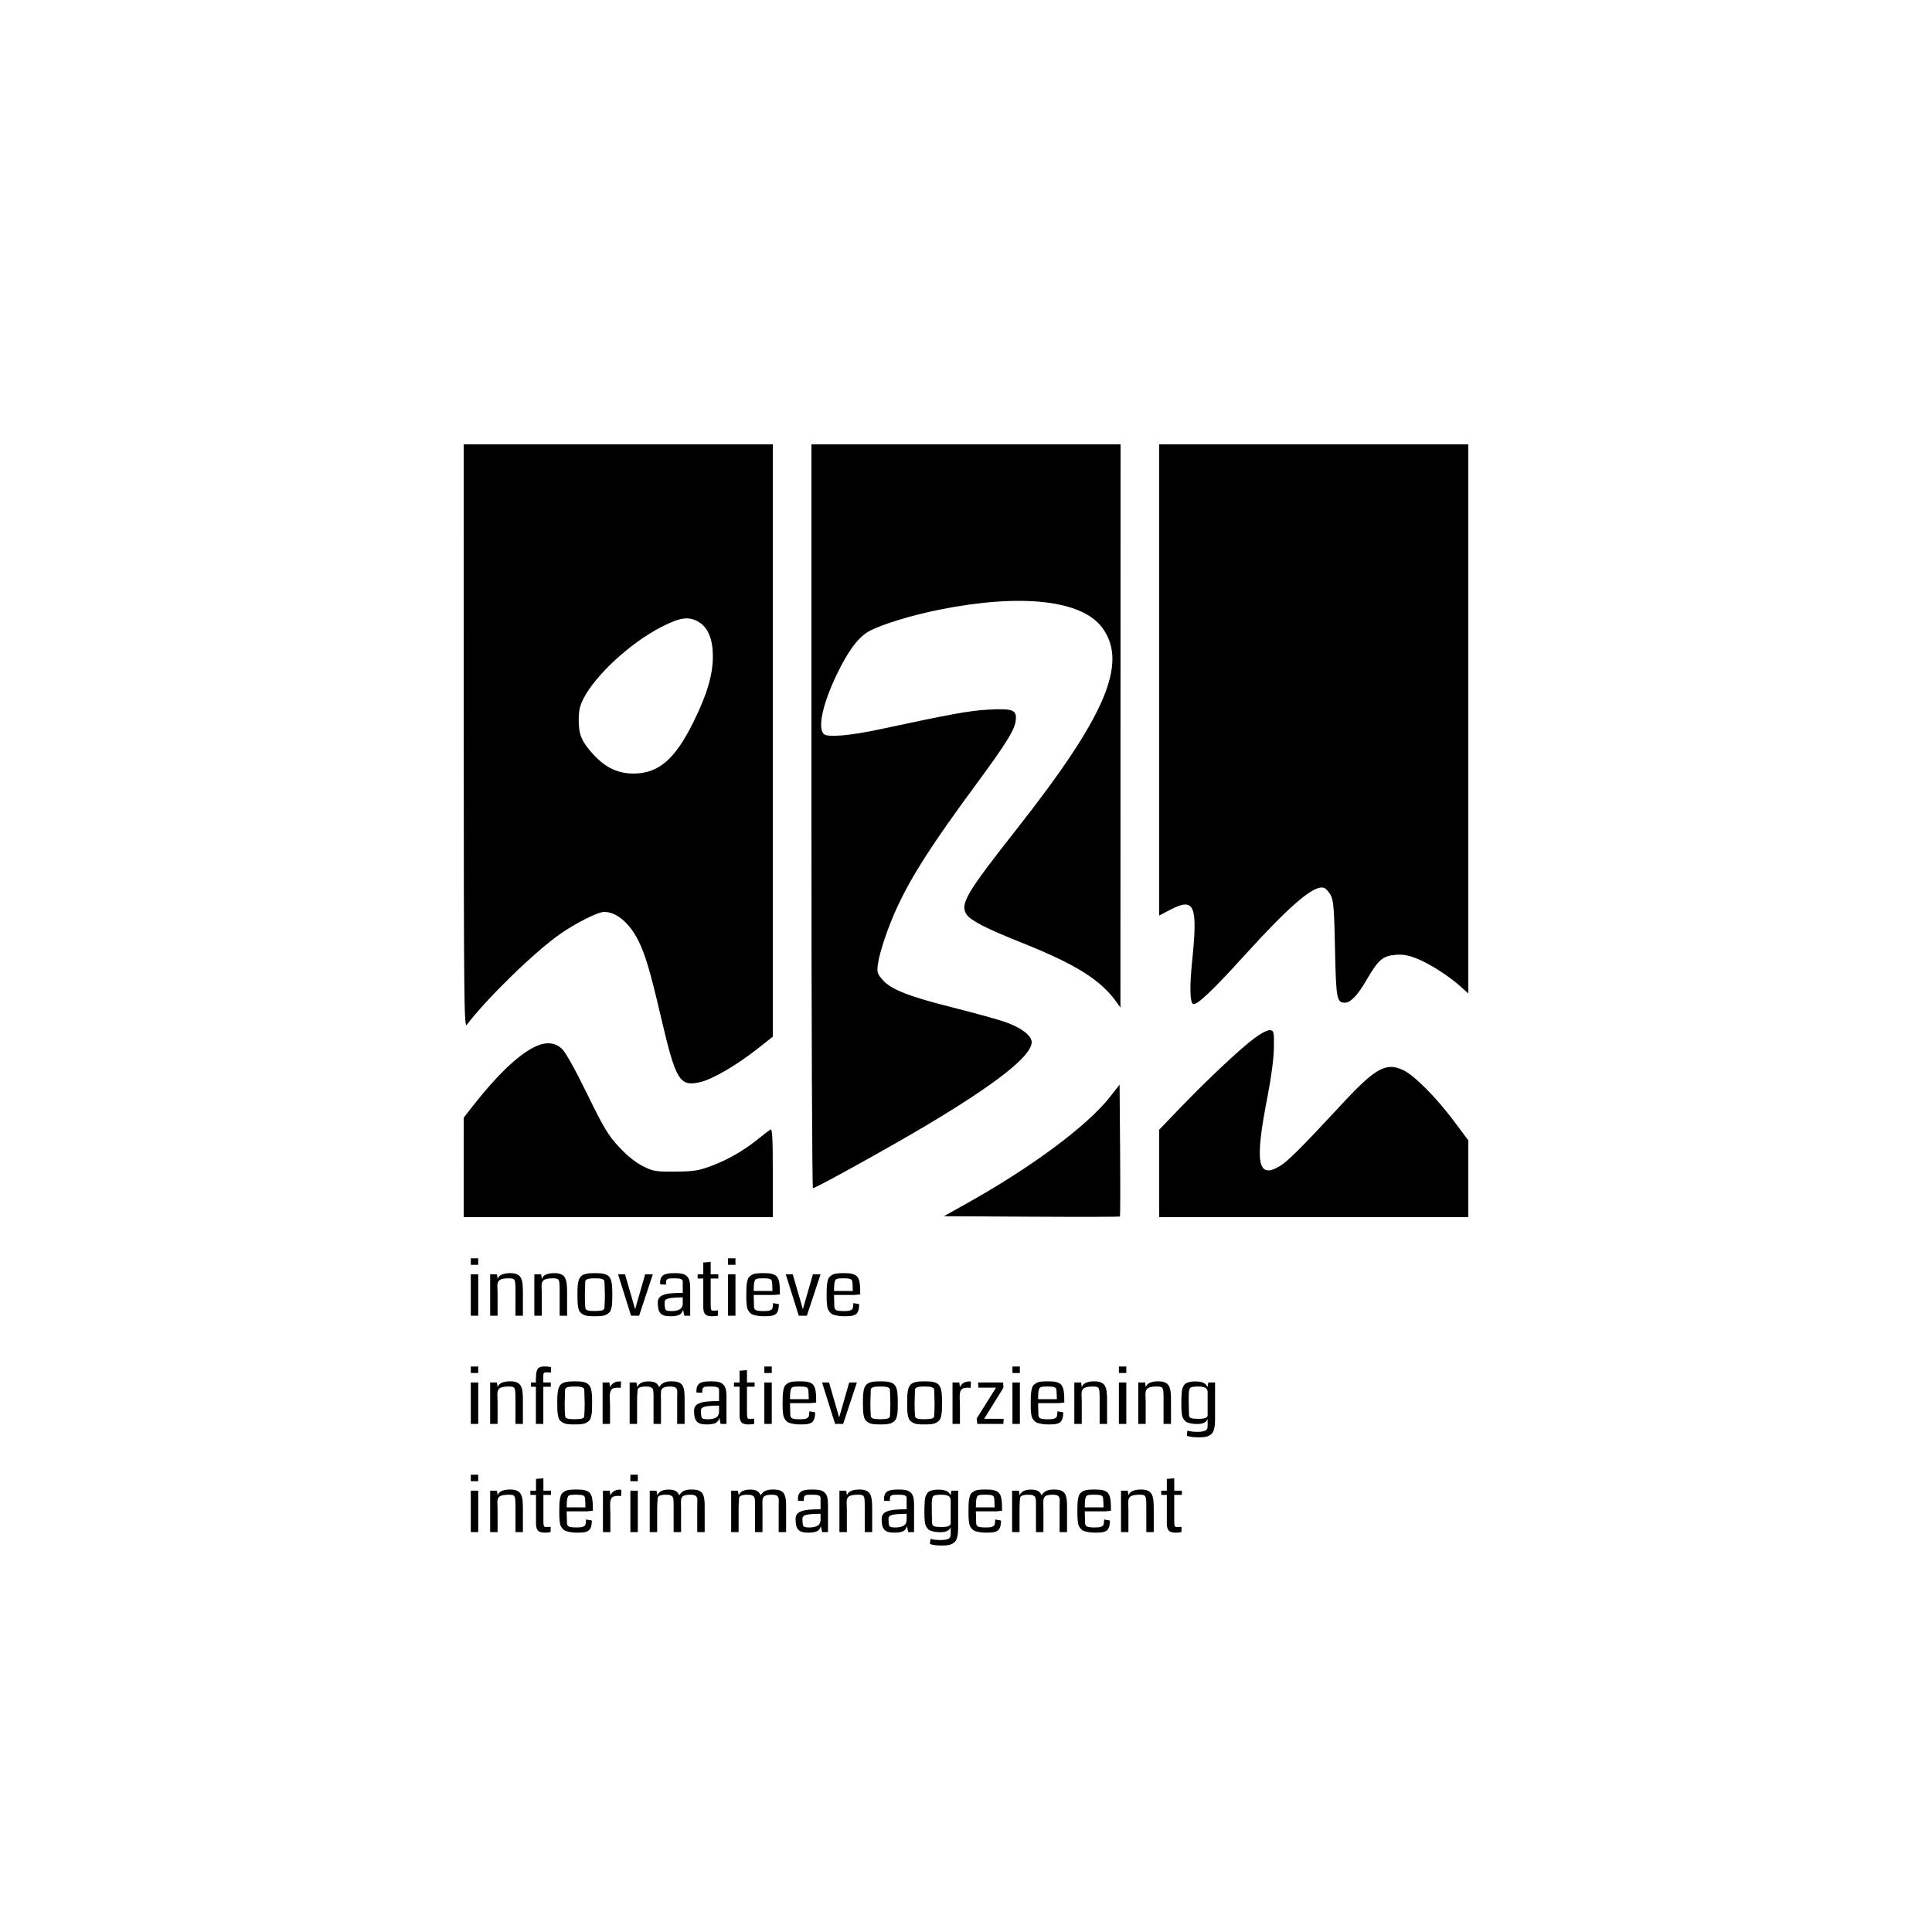 <?xml version="1.0" encoding="UTF-8"?>
<svg width="1000px" height="1000px" viewBox="0 0 1000 1000" version="1.1" xmlns="http://www.w3.org/2000/svg" xmlns:xlink="http://www.w3.org/1999/xlink">
    <title>i3m-magnetite</title>
    <g id="i3m-magnetite" stroke="none" stroke-width="1" fill="none" fill-rule="evenodd">
        <path d="M247.531,654.672 L247.531,651.293 L243.684,651.293 L243.684,654.672 L247.531,654.672 Z M247.531,681 L247.531,659.574 L243.684,659.574 L243.684,681 L247.531,681 Z M257.551,681 L257.551,669.574 C257.551,669.053 257.531,668.373 257.492,667.533 C257.453,666.693 257.434,666.104 257.434,665.766 C257.434,665.167 257.479,664.662 257.57,664.252 C257.661,663.842 257.827,663.461 258.068,663.109 C258.309,662.758 258.651,662.484 259.094,662.289 C259.536,662.094 260.106,661.941 260.803,661.83 C261.499,661.719 262.342,661.664 263.332,661.664 C263.788,661.664 264.152,661.671 264.426,661.684 C264.699,661.697 264.973,661.745 265.246,661.83 C265.52,661.915 265.728,662.003 265.871,662.094 C266.014,662.185 266.154,662.357 266.291,662.611 C266.428,662.865 266.522,663.119 266.574,663.373 C266.626,663.627 266.675,664.008 266.721,664.516 C266.766,665.023 266.792,665.528 266.799,666.029 C266.805,666.531 266.809,667.198 266.809,668.031 L266.809,681 L270.656,681 L270.656,669.105 C270.656,668.142 270.643,667.312 270.617,666.615 C270.591,665.919 270.539,665.219 270.461,664.516 C270.383,663.812 270.272,663.227 270.129,662.758 C269.986,662.289 269.8,661.83 269.572,661.381 C269.344,660.932 269.064,660.57 268.732,660.297 C268.4,660.023 268.007,659.779 267.551,659.564 C267.095,659.35 266.574,659.197 265.988,659.105 C265.402,659.014 264.732,658.969 263.977,658.969 C262.375,658.969 260.995,659.203 259.836,659.672 C258.677,660.141 257.928,660.909 257.59,661.977 L257.59,661.977 L257.219,659.574 L253.703,659.574 L253.703,681 L257.551,681 Z M280.422,681 L280.422,669.574 C280.422,669.053 280.402,668.373 280.363,667.533 C280.324,666.693 280.305,666.104 280.305,665.766 C280.305,665.167 280.35,664.662 280.441,664.252 C280.533,663.842 280.699,663.461 280.939,663.109 C281.18,662.758 281.522,662.484 281.965,662.289 C282.408,662.094 282.977,661.941 283.674,661.83 C284.37,661.719 285.214,661.664 286.203,661.664 C286.659,661.664 287.023,661.671 287.297,661.684 C287.57,661.697 287.844,661.745 288.117,661.83 C288.391,661.915 288.599,662.003 288.742,662.094 C288.885,662.185 289.025,662.357 289.162,662.611 C289.299,662.865 289.393,663.119 289.445,663.373 C289.497,663.627 289.546,664.008 289.592,664.516 C289.637,665.023 289.663,665.528 289.67,666.029 C289.675,666.405 289.678,666.875 289.679,667.437 L289.68,681 L293.527,681 L293.527,669.105 C293.527,668.142 293.514,667.312 293.488,666.615 C293.462,665.919 293.41,665.219 293.332,664.516 C293.254,663.812 293.143,663.227 293,662.758 C292.857,662.289 292.671,661.83 292.443,661.381 C292.215,660.932 291.936,660.57 291.604,660.297 C291.271,660.023 290.878,659.779 290.422,659.564 C289.966,659.35 289.445,659.197 288.859,659.105 C288.273,659.014 287.603,658.969 286.848,658.969 C285.246,658.969 283.866,659.203 282.707,659.672 C281.548,660.141 280.799,660.909 280.461,661.977 L280.461,661.977 L280.09,659.574 L276.574,659.574 L276.574,681 L280.422,681 Z M307.883,681.293 C309.341,681.293 310.552,681.234 311.516,681.117 C312.479,681 313.309,680.746 314.006,680.355 C314.702,679.965 315.236,679.542 315.607,679.086 C315.979,678.63 316.268,677.917 316.477,676.947 C316.685,675.977 316.812,675.017 316.857,674.066 C316.903,673.116 316.926,671.794 316.926,670.102 L316.925,669.688 C316.922,668.607 316.906,667.69 316.877,666.938 C316.844,666.091 316.77,665.261 316.652,664.447 C316.535,663.633 316.389,662.976 316.213,662.475 C316.037,661.973 315.783,661.498 315.451,661.049 C315.119,660.6 314.745,660.258 314.328,660.023 C313.911,659.789 313.381,659.584 312.736,659.408 C312.092,659.232 311.389,659.115 310.627,659.057 C309.865,658.998 308.957,658.969 307.902,658.969 C306.848,658.969 305.939,658.998 305.178,659.057 C304.416,659.115 303.713,659.232 303.068,659.408 C302.424,659.584 301.893,659.789 301.477,660.023 C301.06,660.258 300.686,660.6 300.354,661.049 C300.021,661.498 299.768,661.973 299.592,662.475 C299.416,662.976 299.27,663.633 299.152,664.447 C299.035,665.261 298.96,666.091 298.928,666.938 C298.895,667.784 298.879,668.839 298.879,670.102 C298.879,671.794 298.902,673.116 298.947,674.066 C298.993,675.017 299.12,675.977 299.328,676.947 C299.536,677.917 299.823,678.627 300.188,679.076 C300.552,679.525 301.083,679.949 301.779,680.346 C302.476,680.743 303.306,681 304.27,681.117 C305.233,681.234 306.438,681.293 307.883,681.293 Z M307.922,678.598 C306.125,678.598 304.846,678.471 304.084,678.217 C303.322,677.963 302.941,677.491 302.941,676.801 C302.798,674.939 302.727,672.784 302.727,670.336 C302.727,669.529 302.759,668.373 302.824,666.869 C302.889,665.365 302.922,664.249 302.922,663.52 C302.922,663.298 302.958,663.096 303.029,662.914 C303.101,662.732 303.218,662.579 303.381,662.455 C303.544,662.331 303.706,662.224 303.869,662.133 C304.032,662.042 304.26,661.97 304.553,661.918 C304.846,661.866 305.093,661.82 305.295,661.781 C305.497,661.742 305.783,661.716 306.154,661.703 C306.525,661.69 306.812,661.684 307.014,661.684 L307.014,661.684 L308.791,661.684 C308.993,661.684 309.279,661.69 309.65,661.703 C310.021,661.716 310.308,661.742 310.51,661.781 C310.712,661.82 310.959,661.866 311.252,661.918 C311.545,661.97 311.773,662.042 311.936,662.133 C312.098,662.224 312.261,662.331 312.424,662.455 C312.587,662.579 312.704,662.732 312.775,662.914 C312.847,663.096 312.883,663.298 312.883,663.52 C312.883,664.249 312.915,665.365 312.98,666.869 C313.046,668.373 313.078,669.529 313.078,670.336 C313.078,672.784 313.007,674.939 312.863,676.801 C312.863,677.491 312.502,677.953 311.779,678.188 C311.057,678.422 309.771,678.559 307.922,678.598 Z M330.812,681 L337.902,659.574 L333.938,659.574 L328.742,677.66 L323.508,659.574 L319.895,659.574 L326.633,681 L330.812,681 Z M346.965,681.293 C348.931,681.293 350.425,681.068 351.447,680.619 C352.469,680.17 353.176,679.275 353.566,677.934 L353.566,677.934 L354.191,681 L357.238,681 L357.238,666.82 C357.238,665.258 357.118,663.992 356.877,663.021 C356.636,662.051 356.203,661.254 355.578,660.629 C354.953,660.004 354.152,659.571 353.176,659.33 C352.199,659.089 350.93,658.969 349.367,658.969 C348.339,658.969 347.479,658.995 346.789,659.047 C346.099,659.099 345.402,659.223 344.699,659.418 C343.996,659.613 343.443,659.883 343.039,660.229 C342.635,660.574 342.307,661.049 342.053,661.654 C341.799,662.26 341.672,662.999 341.672,663.871 C341.672,664.275 341.685,664.581 341.711,664.789 L341.711,664.789 L344.699,664.906 C344.699,664.763 344.706,664.568 344.719,664.32 C344.732,663.643 344.761,663.181 344.807,662.934 C344.852,662.686 345.021,662.436 345.314,662.182 C345.607,661.928 346.034,661.775 346.594,661.723 C347.154,661.671 347.993,661.645 349.113,661.645 C350.715,661.645 351.828,661.771 352.453,662.025 C353.078,662.279 353.391,662.738 353.391,663.402 L353.391,663.402 L353.391,669.203 C352.193,669.203 351.145,669.216 350.246,669.242 C349.348,669.268 348.426,669.324 347.482,669.408 C346.538,669.493 345.734,669.607 345.07,669.75 C344.406,669.893 343.765,670.089 343.146,670.336 C342.528,670.583 342.033,670.876 341.662,671.215 C341.291,671.553 340.998,671.964 340.783,672.445 C340.568,672.927 340.461,673.474 340.461,674.086 C340.461,675.453 340.555,676.57 340.744,677.436 C340.933,678.301 341.275,679.034 341.77,679.633 C342.264,680.232 342.928,680.658 343.762,680.912 C344.595,681.166 345.663,681.293 346.965,681.293 Z M347.492,678.617 C345.826,678.617 344.829,678.376 344.504,677.895 C344.178,677.413 344.016,676.182 344.016,674.203 L344.016,674.203 L344.016,674.086 C344.016,673.461 344.247,672.976 344.709,672.631 C345.171,672.286 346.092,672.016 347.473,671.82 C348.853,671.625 350.826,671.527 353.391,671.527 L353.391,671.527 L353.391,674.867 C353.339,675.635 353.14,676.283 352.795,676.811 C352.45,677.338 351.835,677.771 350.949,678.109 C350.064,678.448 348.911,678.617 347.492,678.617 Z M368.586,681.293 C369.471,681.293 370.461,681.202 371.555,681.02 L371.555,681.02 L371.633,678.285 C370.591,678.363 369.771,678.402 369.172,678.402 C368.56,678.402 368.186,678.194 368.049,677.777 C367.912,677.361 367.844,676.449 367.844,675.043 L367.844,675.043 L367.844,661.762 L371.789,661.762 L371.789,659.574 L367.844,659.574 L367.844,653.168 L364.016,653.48 L364.016,659.574 L361.105,659.574 L361.105,661.762 L364.016,661.762 L364.016,676.352 C364.016,677.211 364.074,677.917 364.191,678.471 C364.309,679.024 364.523,679.529 364.836,679.984 C365.148,680.44 365.614,680.772 366.232,680.98 C366.851,681.189 367.635,681.293 368.586,681.293 Z M380.676,654.672 L380.676,651.293 L376.828,651.293 L376.828,654.672 L380.676,654.672 Z M380.676,681 L380.676,659.574 L376.828,659.574 L376.828,681 L380.676,681 Z M395.715,681.293 C396.73,681.293 397.583,681.264 398.273,681.205 C398.964,681.146 399.595,681.026 400.168,680.844 C400.741,680.661 401.197,680.43 401.535,680.15 C401.874,679.87 402.167,679.49 402.414,679.008 C402.661,678.526 402.837,677.969 402.941,677.338 C403.046,676.706 403.111,675.935 403.137,675.023 L403.137,675.023 L400.148,674.477 C400.109,674.737 400.077,675.072 400.051,675.482 C400.025,675.893 399.999,676.199 399.973,676.4 C399.947,676.602 399.888,676.85 399.797,677.143 C399.706,677.436 399.566,677.65 399.377,677.787 C399.188,677.924 398.928,678.067 398.596,678.217 C398.264,678.367 397.831,678.471 397.297,678.529 C396.763,678.588 396.125,678.617 395.383,678.617 C393.404,678.617 392.072,678.477 391.389,678.197 C390.705,677.917 390.331,677.341 390.266,676.469 C390.174,674.216 390.122,672.146 390.109,670.258 L390.109,670.258 L400.754,670.258 C401.132,670.232 402.102,670.141 403.664,669.984 C403.664,668.747 403.651,667.715 403.625,666.889 C403.599,666.062 403.534,665.245 403.43,664.438 C403.326,663.63 403.192,662.982 403.029,662.494 C402.867,662.006 402.632,661.534 402.326,661.078 C402.02,660.622 401.669,660.277 401.271,660.043 C400.874,659.809 400.37,659.6 399.758,659.418 C399.146,659.236 398.475,659.115 397.746,659.057 C397.017,658.998 396.151,658.969 395.148,658.969 C393.703,658.969 392.512,659.024 391.574,659.135 C390.637,659.245 389.823,659.496 389.133,659.887 C388.443,660.277 387.922,660.701 387.57,661.156 C387.219,661.612 386.939,662.344 386.73,663.354 C386.522,664.363 386.395,665.368 386.35,666.371 C386.304,667.374 386.281,668.773 386.281,670.57 L386.282,670.945 C386.285,672.043 386.301,672.918 386.33,673.568 C386.363,674.291 386.438,675.095 386.555,675.98 C386.672,676.866 386.857,677.536 387.111,677.992 C387.365,678.448 387.714,678.926 388.156,679.428 C388.599,679.929 389.162,680.29 389.846,680.512 C390.529,680.733 391.353,680.919 392.316,681.068 C393.28,681.218 394.413,681.293 395.715,681.293 Z M399.816,668.207 L390.129,668.207 C390.129,668.025 390.132,667.673 390.139,667.152 C390.145,666.632 390.155,666.244 390.168,665.99 L390.168,665.99 L390.195,665.531 C390.206,665.352 390.22,665.147 390.236,664.916 C390.269,664.454 390.314,664.092 390.373,663.832 C390.432,663.572 390.513,663.292 390.617,662.992 C390.721,662.693 390.855,662.462 391.018,662.299 C391.18,662.136 391.372,662.022 391.594,661.957 C392.089,661.749 393.267,661.645 395.129,661.645 C396.809,661.645 397.964,661.778 398.596,662.045 C399.227,662.312 399.569,662.842 399.621,663.637 C399.725,665.017 399.79,666.54 399.816,668.207 L399.816,668.207 Z M417.629,681 L424.719,659.574 L420.754,659.574 L415.559,677.66 L410.324,659.574 L406.711,659.574 L413.449,681 L417.629,681 Z M437.297,681.293 C438.312,681.293 439.165,681.264 439.855,681.205 C440.546,681.146 441.177,681.026 441.75,680.844 C442.323,680.661 442.779,680.43 443.117,680.15 C443.456,679.87 443.749,679.49 443.996,679.008 C444.243,678.526 444.419,677.969 444.523,677.338 C444.628,676.706 444.693,675.935 444.719,675.023 L444.719,675.023 L441.73,674.477 C441.691,674.737 441.659,675.072 441.633,675.482 C441.607,675.893 441.581,676.199 441.555,676.4 C441.529,676.602 441.47,676.85 441.379,677.143 C441.288,677.436 441.148,677.65 440.959,677.787 C440.77,677.924 440.51,678.067 440.178,678.217 C439.846,678.367 439.413,678.471 438.879,678.529 C438.345,678.588 437.707,678.617 436.965,678.617 C434.986,678.617 433.654,678.477 432.971,678.197 C432.287,677.917 431.913,677.341 431.848,676.469 C431.757,674.216 431.704,672.146 431.691,670.258 L431.691,670.258 L442.336,670.258 C442.714,670.232 443.684,670.141 445.246,669.984 C445.246,668.747 445.233,667.715 445.207,666.889 C445.181,666.062 445.116,665.245 445.012,664.438 C444.908,663.63 444.774,662.982 444.611,662.494 C444.449,662.006 444.214,661.534 443.908,661.078 C443.602,660.622 443.251,660.277 442.854,660.043 C442.456,659.809 441.952,659.6 441.34,659.418 C440.728,659.236 440.057,659.115 439.328,659.057 C438.599,658.998 437.733,658.969 436.73,658.969 C435.285,658.969 434.094,659.024 433.156,659.135 C432.219,659.245 431.405,659.496 430.715,659.887 C430.025,660.277 429.504,660.701 429.152,661.156 C428.801,661.612 428.521,662.344 428.312,663.354 C428.104,664.363 427.977,665.368 427.932,666.371 C427.886,667.374 427.863,668.773 427.863,670.57 L427.864,670.945 C427.867,672.043 427.883,672.918 427.912,673.568 C427.945,674.291 428.02,675.095 428.137,675.98 C428.254,676.866 428.439,677.536 428.693,677.992 C428.947,678.448 429.296,678.926 429.738,679.428 C430.181,679.929 430.744,680.29 431.428,680.512 C432.111,680.733 432.935,680.919 433.898,681.068 C434.862,681.218 435.995,681.293 437.297,681.293 Z M441.398,668.207 L431.711,668.207 C431.711,668.025 431.714,667.673 431.721,667.152 C431.727,666.632 431.737,666.244 431.75,665.99 C431.752,665.948 431.755,665.903 431.757,665.855 L431.777,665.531 C431.788,665.352 431.802,665.147 431.818,664.916 C431.851,664.454 431.896,664.092 431.955,663.832 C432.014,663.572 432.095,663.292 432.199,662.992 C432.303,662.693 432.437,662.462 432.6,662.299 C432.762,662.136 432.954,662.022 433.176,661.957 C433.671,661.749 434.849,661.645 436.711,661.645 C438.391,661.645 439.546,661.778 440.178,662.045 C440.809,662.312 441.151,662.842 441.203,663.637 C441.307,665.017 441.372,666.54 441.398,668.207 L441.398,668.207 Z M247.531,710.672 L247.531,707.293 L243.684,707.293 L243.684,710.672 L247.531,710.672 Z M247.531,737 L247.531,715.574 L243.684,715.574 L243.684,737 L247.531,737 Z M257.551,737 L257.551,725.574 C257.551,725.053 257.531,724.373 257.492,723.533 C257.453,722.693 257.434,722.104 257.434,721.766 C257.434,721.167 257.479,720.662 257.57,720.252 C257.661,719.842 257.827,719.461 258.068,719.109 C258.309,718.758 258.651,718.484 259.094,718.289 C259.536,718.094 260.106,717.941 260.803,717.83 C261.499,717.719 262.342,717.664 263.332,717.664 C263.788,717.664 264.152,717.671 264.426,717.684 C264.699,717.697 264.973,717.745 265.246,717.83 C265.52,717.915 265.728,718.003 265.871,718.094 C266.014,718.185 266.154,718.357 266.291,718.611 C266.428,718.865 266.522,719.119 266.574,719.373 C266.626,719.627 266.675,720.008 266.721,720.516 C266.766,721.023 266.792,721.528 266.799,722.029 C266.805,722.531 266.809,723.198 266.809,724.031 L266.809,737 L270.656,737 L270.656,725.105 C270.656,724.142 270.643,723.312 270.617,722.615 C270.591,721.919 270.539,721.219 270.461,720.516 C270.383,719.812 270.272,719.227 270.129,718.758 C269.986,718.289 269.8,717.83 269.572,717.381 C269.344,716.932 269.064,716.57 268.732,716.297 C268.4,716.023 268.007,715.779 267.551,715.564 C267.095,715.35 266.574,715.197 265.988,715.105 C265.402,715.014 264.732,714.969 263.977,714.969 C262.375,714.969 260.995,715.203 259.836,715.672 C258.677,716.141 257.928,716.909 257.59,717.977 L257.59,717.977 L257.219,715.574 L253.703,715.574 L253.703,737 L257.551,737 Z M281.223,737 L281.223,717.781 L285.09,717.781 L285.09,715.574 L281.223,715.574 C281.223,715.158 281.219,714.653 281.213,714.061 C281.208,713.6 281.205,713.259 281.204,713.039 L281.204,712.653 C281.205,712.289 281.212,711.993 281.223,711.766 C281.262,711.036 281.424,710.6 281.711,710.457 C281.88,710.379 282.368,710.34 283.176,710.34 C283.827,710.34 284.504,710.359 285.207,710.398 L285.207,710.398 L285.207,707.605 C284.048,707.384 282.941,707.273 281.887,707.273 C281.444,707.273 281.05,707.293 280.705,707.332 C280.36,707.371 280.044,707.443 279.758,707.547 C279.471,707.651 279.221,707.762 279.006,707.879 C278.791,707.996 278.599,708.172 278.43,708.406 C278.26,708.641 278.12,708.865 278.01,709.08 C277.899,709.295 277.801,709.591 277.717,709.969 C277.632,710.346 277.57,710.698 277.531,711.023 C277.492,711.349 277.46,711.785 277.434,712.332 C277.408,712.879 277.391,713.377 277.385,713.826 C277.38,714.147 277.377,714.536 277.376,714.993 L277.375,715.574 L274.855,715.574 L274.855,717.781 L277.375,717.781 L277.375,737 L281.223,737 Z M297.434,737.293 C298.892,737.293 300.103,737.234 301.066,737.117 C302.03,737 302.86,736.746 303.557,736.355 C304.253,735.965 304.787,735.542 305.158,735.086 C305.529,734.63 305.819,733.917 306.027,732.947 C306.236,731.977 306.363,731.017 306.408,730.066 C306.454,729.116 306.477,727.794 306.477,726.102 C306.477,724.839 306.46,723.784 306.428,722.938 C306.395,722.091 306.32,721.261 306.203,720.447 C306.086,719.633 305.939,718.976 305.764,718.475 C305.588,717.973 305.334,717.498 305.002,717.049 C304.67,716.6 304.296,716.258 303.879,716.023 C303.462,715.789 302.932,715.584 302.287,715.408 C301.643,715.232 300.939,715.115 300.178,715.057 C299.416,714.998 298.508,714.969 297.453,714.969 C296.398,714.969 295.49,714.998 294.729,715.057 C293.967,715.115 293.264,715.232 292.619,715.408 C291.975,715.584 291.444,715.789 291.027,716.023 C290.611,716.258 290.236,716.6 289.904,717.049 C289.572,717.498 289.318,717.973 289.143,718.475 C288.967,718.976 288.82,719.633 288.703,720.447 C288.586,721.261 288.511,722.091 288.479,722.938 C288.446,723.784 288.43,724.839 288.43,726.102 C288.43,727.794 288.452,729.116 288.498,730.066 C288.544,731.017 288.671,731.977 288.879,732.947 C289.087,733.917 289.374,734.627 289.738,735.076 C290.103,735.525 290.633,735.949 291.33,736.346 C292.027,736.743 292.857,737 293.82,737.117 C294.784,737.234 295.988,737.293 297.434,737.293 Z M297.473,734.598 C295.676,734.598 294.396,734.471 293.635,734.217 C292.873,733.963 292.492,733.491 292.492,732.801 C292.349,730.939 292.277,728.784 292.277,726.336 C292.277,725.529 292.31,724.373 292.375,722.869 C292.44,721.365 292.473,720.249 292.473,719.52 C292.473,719.298 292.508,719.096 292.58,718.914 C292.652,718.732 292.769,718.579 292.932,718.455 C293.094,718.331 293.257,718.224 293.42,718.133 C293.583,718.042 293.811,717.97 294.104,717.918 C294.396,717.866 294.644,717.82 294.846,717.781 C295.048,717.742 295.334,717.716 295.705,717.703 C296.076,717.69 296.363,717.684 296.564,717.684 L296.564,717.684 L298.342,717.684 C298.544,717.684 298.83,717.69 299.201,717.703 C299.572,717.716 299.859,717.742 300.061,717.781 C300.262,717.82 300.51,717.866 300.803,717.918 C301.096,717.97 301.324,718.042 301.486,718.133 C301.649,718.224 301.812,718.331 301.975,718.455 C302.137,718.579 302.255,718.732 302.326,718.914 C302.398,719.096 302.434,719.298 302.434,719.52 C302.434,720.249 302.466,721.365 302.531,722.869 C302.596,724.373 302.629,725.529 302.629,726.336 C302.629,728.784 302.557,730.939 302.414,732.801 C302.414,733.491 302.053,733.953 301.33,734.188 C300.607,734.422 299.322,734.559 297.473,734.598 Z M315.754,737 L315.753,727.673 C315.75,727.222 315.727,726.529 315.686,725.594 C315.64,724.565 315.617,723.784 315.617,723.25 C315.617,722.299 315.666,721.541 315.764,720.975 C315.861,720.408 316.057,719.904 316.35,719.461 C316.643,719.018 317.076,718.706 317.648,718.523 C318.221,718.341 318.97,718.25 319.895,718.25 C320.337,718.25 320.806,718.283 321.301,718.348 L321.301,718.348 L321.457,715.086 C321.158,715.047 320.865,715.027 320.578,715.027 C319.432,715.027 318.449,715.285 317.629,715.799 C316.809,716.313 316.197,717.039 315.793,717.977 L315.793,717.977 L315.402,715.574 L311.906,715.574 L311.906,737 L315.754,737 Z M329.758,737 L329.758,725.184 C329.758,723.113 329.842,721.212 330.012,719.48 C330.025,719.142 330.155,718.849 330.402,718.602 C330.65,718.354 330.969,718.165 331.359,718.035 C331.75,717.905 332.157,717.811 332.58,717.752 C333.003,717.693 333.449,717.664 333.918,717.664 C334.66,717.664 335.272,717.69 335.754,717.742 C336.236,717.794 336.646,717.924 336.984,718.133 C337.323,718.341 337.574,718.536 337.736,718.719 C337.899,718.901 338.023,719.249 338.107,719.764 C338.192,720.278 338.241,720.727 338.254,721.111 C338.267,721.495 338.273,722.13 338.273,723.016 L338.273,737 L342.121,737 L342.121,725.008 C342.121,724.552 342.111,723.956 342.092,723.221 C342.072,722.485 342.062,721.974 342.062,721.688 C342.062,721.076 342.092,720.577 342.15,720.193 C342.209,719.809 342.336,719.441 342.531,719.09 C342.727,718.738 343.003,718.468 343.361,718.279 C343.719,718.09 344.195,717.941 344.787,717.83 C345.38,717.719 346.112,717.664 346.984,717.664 C347.779,717.664 348.43,717.739 348.938,717.889 C349.445,718.038 349.81,718.27 350.031,718.582 C350.253,718.895 350.396,719.197 350.461,719.49 C350.526,719.783 350.559,720.164 350.559,720.633 C350.52,721.401 350.5,722.521 350.5,723.992 L350.5,737 L354.348,737 L354.348,723.855 C354.348,722.645 354.312,721.622 354.24,720.789 C354.169,719.956 354.035,719.191 353.84,718.494 C353.645,717.798 353.387,717.241 353.068,716.824 C352.749,716.408 352.323,716.049 351.789,715.75 C351.255,715.451 350.633,715.245 349.924,715.135 C349.214,715.024 348.358,714.969 347.355,714.969 C344.283,714.969 342.225,715.984 341.184,718.016 C340.78,716.948 340.142,716.18 339.27,715.711 C338.397,715.242 337.225,715.008 335.754,715.008 C334.257,715.008 333.02,715.229 332.043,715.672 C331.066,716.115 330.318,716.863 329.797,717.918 L329.797,717.918 L329.426,715.574 L325.91,715.574 L325.91,737 L329.758,737 Z M365.754,737.293 C367.72,737.293 369.214,737.068 370.236,736.619 C371.258,736.17 371.965,735.275 372.355,733.934 L372.355,733.934 L372.98,737 L376.027,737 L376.027,722.82 C376.027,721.258 375.907,719.992 375.666,719.021 C375.425,718.051 374.992,717.254 374.367,716.629 C373.742,716.004 372.941,715.571 371.965,715.33 C370.988,715.089 369.719,714.969 368.156,714.969 C367.128,714.969 366.268,714.995 365.578,715.047 C364.888,715.099 364.191,715.223 363.488,715.418 C362.785,715.613 362.232,715.883 361.828,716.229 C361.424,716.574 361.096,717.049 360.842,717.654 C360.588,718.26 360.461,718.999 360.461,719.871 C360.461,720.275 360.474,720.581 360.5,720.789 L360.5,720.789 L363.488,720.906 C363.488,720.763 363.495,720.568 363.508,720.32 C363.521,719.643 363.55,719.181 363.596,718.934 C363.641,718.686 363.811,718.436 364.104,718.182 C364.396,717.928 364.823,717.775 365.383,717.723 C365.943,717.671 366.783,717.645 367.902,717.645 C369.504,717.645 370.617,717.771 371.242,718.025 C371.867,718.279 372.18,718.738 372.18,719.402 L372.18,719.402 L372.18,725.203 C370.982,725.203 369.934,725.216 369.035,725.242 C368.137,725.268 367.215,725.324 366.271,725.408 C365.327,725.493 364.523,725.607 363.859,725.75 C363.195,725.893 362.554,726.089 361.936,726.336 C361.317,726.583 360.822,726.876 360.451,727.215 C360.08,727.553 359.787,727.964 359.572,728.445 C359.357,728.927 359.25,729.474 359.25,730.086 C359.25,731.453 359.344,732.57 359.533,733.436 C359.722,734.301 360.064,735.034 360.559,735.633 C361.053,736.232 361.717,736.658 362.551,736.912 C363.384,737.166 364.452,737.293 365.754,737.293 Z M366.281,734.617 C364.615,734.617 363.618,734.376 363.293,733.895 C362.967,733.413 362.805,732.182 362.805,730.203 L362.805,730.203 L362.805,730.086 C362.805,729.461 363.036,728.976 363.498,728.631 C363.96,728.286 364.882,728.016 366.262,727.82 C367.642,727.625 369.615,727.527 372.18,727.527 L372.18,727.527 L372.18,730.867 C372.128,731.635 371.929,732.283 371.584,732.811 C371.239,733.338 370.624,733.771 369.738,734.109 C368.853,734.448 367.701,734.617 366.281,734.617 Z M387.375,737.293 C388.26,737.293 389.25,737.202 390.344,737.02 L390.344,737.02 L390.422,734.285 C389.38,734.363 388.56,734.402 387.961,734.402 C387.349,734.402 386.975,734.194 386.838,733.777 C386.701,733.361 386.633,732.449 386.633,731.043 L386.633,731.043 L386.633,717.762 L390.578,717.762 L390.578,715.574 L386.633,715.574 L386.633,709.168 L382.805,709.48 L382.805,715.574 L379.895,715.574 L379.895,717.762 L382.805,717.762 L382.805,732.352 C382.805,733.211 382.863,733.917 382.98,734.471 C383.098,735.024 383.312,735.529 383.625,735.984 C383.938,736.44 384.403,736.772 385.021,736.98 C385.64,737.189 386.424,737.293 387.375,737.293 Z M399.465,710.672 L399.465,707.293 L395.617,707.293 L395.617,710.672 L399.465,710.672 Z M399.465,737 L399.465,715.574 L395.617,715.574 L395.617,737 L399.465,737 Z M414.504,737.293 C415.52,737.293 416.372,737.264 417.062,737.205 C417.753,737.146 418.384,737.026 418.957,736.844 C419.53,736.661 419.986,736.43 420.324,736.15 C420.663,735.87 420.956,735.49 421.203,735.008 C421.451,734.526 421.626,733.969 421.73,733.338 C421.835,732.706 421.9,731.935 421.926,731.023 L421.926,731.023 L418.938,730.477 C418.898,730.737 418.866,731.072 418.84,731.482 C418.814,731.893 418.788,732.199 418.762,732.4 C418.736,732.602 418.677,732.85 418.586,733.143 C418.495,733.436 418.355,733.65 418.166,733.787 C417.977,733.924 417.717,734.067 417.385,734.217 C417.053,734.367 416.62,734.471 416.086,734.529 C415.552,734.588 414.914,734.617 414.172,734.617 C412.193,734.617 410.861,734.477 410.178,734.197 C409.494,733.917 409.12,733.341 409.055,732.469 C408.964,730.216 408.911,728.146 408.898,726.258 L408.898,726.258 L419.543,726.258 C419.921,726.232 420.891,726.141 422.453,725.984 C422.453,724.747 422.44,723.715 422.414,722.889 C422.388,722.062 422.323,721.245 422.219,720.438 C422.115,719.63 421.981,718.982 421.818,718.494 C421.656,718.006 421.421,717.534 421.115,717.078 C420.809,716.622 420.458,716.277 420.061,716.043 C419.663,715.809 419.159,715.6 418.547,715.418 C417.935,715.236 417.264,715.115 416.535,715.057 C415.806,714.998 414.94,714.969 413.938,714.969 C412.492,714.969 411.301,715.024 410.363,715.135 C409.426,715.245 408.612,715.496 407.922,715.887 C407.232,716.277 406.711,716.701 406.359,717.156 C406.008,717.612 405.728,718.344 405.52,719.354 C405.311,720.363 405.184,721.368 405.139,722.371 C405.093,723.374 405.07,724.773 405.07,726.57 L405.071,726.945 C405.074,728.043 405.09,728.918 405.119,729.568 C405.152,730.291 405.227,731.095 405.344,731.98 C405.461,732.866 405.646,733.536 405.9,733.992 C406.154,734.448 406.503,734.926 406.945,735.428 C407.388,735.929 407.951,736.29 408.635,736.512 C409.318,736.733 410.142,736.919 411.105,737.068 C412.069,737.218 413.202,737.293 414.504,737.293 Z M418.605,724.207 L408.918,724.207 C408.918,724.025 408.921,723.673 408.928,723.152 C408.934,722.632 408.944,722.244 408.957,721.99 C408.959,721.948 408.962,721.903 408.964,721.855 L408.984,721.531 C408.995,721.352 409.009,721.147 409.025,720.916 C409.058,720.454 409.104,720.092 409.162,719.832 C409.221,719.572 409.302,719.292 409.406,718.992 C409.51,718.693 409.644,718.462 409.807,718.299 C409.969,718.136 410.161,718.022 410.383,717.957 C410.878,717.749 412.056,717.645 413.918,717.645 C415.598,717.645 416.753,717.778 417.385,718.045 C418.016,718.312 418.358,718.842 418.41,719.637 C418.514,721.017 418.579,722.54 418.605,724.207 L418.605,724.207 Z M436.418,737 L443.508,715.574 L439.543,715.574 L434.348,733.66 L429.113,715.574 L425.5,715.574 L432.238,737 L436.418,737 Z M455.656,737.293 C457.115,737.293 458.326,737.234 459.289,737.117 C460.253,737 461.083,736.746 461.779,736.355 C462.476,735.965 463.01,735.542 463.381,735.086 C463.752,734.63 464.042,733.917 464.25,732.947 C464.458,731.977 464.585,731.017 464.631,730.066 C464.676,729.116 464.699,727.794 464.699,726.102 C464.699,724.839 464.683,723.784 464.65,722.938 C464.618,722.091 464.543,721.261 464.426,720.447 C464.309,719.633 464.162,718.976 463.986,718.475 C463.811,717.973 463.557,717.498 463.225,717.049 C462.893,716.6 462.518,716.258 462.102,716.023 C461.685,715.789 461.154,715.584 460.51,715.408 C459.865,715.232 459.162,715.115 458.4,715.057 C457.639,714.998 456.73,714.969 455.676,714.969 C454.621,714.969 453.713,714.998 452.951,715.057 C452.189,715.115 451.486,715.232 450.842,715.408 C450.197,715.584 449.667,715.789 449.25,716.023 C448.833,716.258 448.459,716.6 448.127,717.049 C447.795,717.498 447.541,717.973 447.365,718.475 C447.189,718.976 447.043,719.633 446.926,720.447 C446.809,721.261 446.734,722.091 446.701,722.938 C446.669,723.784 446.652,724.839 446.652,726.102 L446.653,726.517 C446.656,728.012 446.679,729.195 446.721,730.066 C446.766,731.017 446.893,731.977 447.102,732.947 C447.31,733.917 447.596,734.627 447.961,735.076 C448.326,735.525 448.856,735.949 449.553,736.346 C450.249,736.743 451.079,737 452.043,737.117 C453.007,737.234 454.211,737.293 455.656,737.293 Z M455.695,734.598 C453.898,734.598 452.619,734.471 451.857,734.217 C451.096,733.963 450.715,733.491 450.715,732.801 C450.572,730.939 450.5,728.784 450.5,726.336 C450.5,725.529 450.533,724.373 450.598,722.869 C450.663,721.365 450.695,720.249 450.695,719.52 C450.695,719.298 450.731,719.096 450.803,718.914 C450.874,718.732 450.992,718.579 451.154,718.455 C451.317,718.331 451.48,718.224 451.643,718.133 C451.805,718.042 452.033,717.97 452.326,717.918 C452.619,717.866 452.867,717.82 453.068,717.781 C453.27,717.742 453.557,717.716 453.928,717.703 C454.299,717.69 454.585,717.684 454.787,717.684 L454.787,717.684 L456.564,717.684 C456.766,717.684 457.053,717.69 457.424,717.703 C457.795,717.716 458.081,717.742 458.283,717.781 C458.485,717.82 458.732,717.866 459.025,717.918 C459.318,717.97 459.546,718.042 459.709,718.133 C459.872,718.224 460.035,718.331 460.197,718.455 C460.36,718.579 460.477,718.732 460.549,718.914 C460.62,719.096 460.656,719.298 460.656,719.52 C460.656,720.249 460.689,721.365 460.754,722.869 C460.819,724.373 460.852,725.529 460.852,726.336 C460.852,728.784 460.78,730.939 460.637,732.801 C460.637,733.491 460.275,733.953 459.553,734.188 C458.83,734.422 457.544,734.559 455.695,734.598 Z M478.547,737.293 C480.005,737.293 481.216,737.234 482.18,737.117 C483.143,737 483.973,736.746 484.67,736.355 C485.367,735.965 485.9,735.542 486.271,735.086 C486.643,734.63 486.932,733.917 487.141,732.947 C487.349,731.977 487.476,731.017 487.521,730.066 C487.567,729.116 487.59,727.794 487.59,726.102 L487.589,725.688 C487.586,724.607 487.57,723.69 487.541,722.938 C487.508,722.091 487.434,721.261 487.316,720.447 C487.199,719.633 487.053,718.976 486.877,718.475 C486.701,717.973 486.447,717.498 486.115,717.049 C485.783,716.6 485.409,716.258 484.992,716.023 C484.576,715.789 484.045,715.584 483.4,715.408 C482.756,715.232 482.053,715.115 481.291,715.057 C480.529,714.998 479.621,714.969 478.566,714.969 C477.512,714.969 476.604,714.998 475.842,715.057 C475.08,715.115 474.377,715.232 473.732,715.408 C473.088,715.584 472.557,715.789 472.141,716.023 C471.724,716.258 471.35,716.6 471.018,717.049 C470.686,717.498 470.432,717.973 470.256,718.475 C470.08,718.976 469.934,719.633 469.816,720.447 C469.699,721.261 469.624,722.091 469.592,722.938 C469.559,723.784 469.543,724.839 469.543,726.102 C469.543,727.794 469.566,729.116 469.611,730.066 C469.657,731.017 469.784,731.977 469.992,732.947 C470.201,733.917 470.487,734.627 470.852,735.076 C471.216,735.525 471.747,735.949 472.443,736.346 C473.14,736.743 473.97,737 474.934,737.117 C475.897,737.234 477.102,737.293 478.547,737.293 Z M478.586,734.598 C476.789,734.598 475.51,734.471 474.748,734.217 C473.986,733.963 473.605,733.491 473.605,732.801 C473.462,730.939 473.391,728.784 473.391,726.336 C473.391,725.529 473.423,724.373 473.488,722.869 C473.553,721.365 473.586,720.249 473.586,719.52 C473.586,719.298 473.622,719.096 473.693,718.914 C473.765,718.732 473.882,718.579 474.045,718.455 C474.208,718.331 474.37,718.224 474.533,718.133 C474.696,718.042 474.924,717.97 475.217,717.918 C475.51,717.866 475.757,717.82 475.959,717.781 C476.161,717.742 476.447,717.716 476.818,717.703 C477.189,717.69 477.476,717.684 477.678,717.684 L477.678,717.684 L479.455,717.684 C479.657,717.684 479.943,717.69 480.314,717.703 C480.686,717.716 480.972,717.742 481.174,717.781 C481.376,717.82 481.623,717.866 481.916,717.918 C482.209,717.97 482.437,718.042 482.6,718.133 C482.762,718.224 482.925,718.331 483.088,718.455 C483.251,718.579 483.368,718.732 483.439,718.914 C483.511,719.096 483.547,719.298 483.547,719.52 C483.547,720.249 483.579,721.365 483.645,722.869 C483.71,724.373 483.742,725.529 483.742,726.336 C483.742,728.784 483.671,730.939 483.527,732.801 C483.527,733.491 483.166,733.953 482.443,734.188 C481.721,734.422 480.435,734.559 478.586,734.598 Z M496.867,737 L496.867,727.801 C496.867,727.358 496.844,726.622 496.799,725.594 C496.753,724.565 496.73,723.784 496.73,723.25 C496.73,722.299 496.779,721.541 496.877,720.975 C496.975,720.408 497.17,719.904 497.463,719.461 C497.756,719.018 498.189,718.706 498.762,718.523 C499.335,718.341 500.083,718.25 501.008,718.25 C501.451,718.25 501.919,718.283 502.414,718.348 L502.414,718.348 L502.57,715.086 C502.271,715.047 501.978,715.027 501.691,715.027 C500.546,715.027 499.562,715.285 498.742,715.799 C497.922,716.313 497.31,717.039 496.906,717.977 L496.906,717.977 L496.516,715.574 L493.02,715.574 L493.02,737 L496.867,737 Z M519.328,737 L519.504,734.363 L509.406,734.363 L519.387,718.25 L519.211,715.574 L506.242,715.574 L506.418,718.25 L515.539,718.25 L505.52,734.246 L505.852,737 L519.328,737 Z M527.883,710.672 L527.883,707.293 L524.035,707.293 L524.035,710.672 L527.883,710.672 Z M527.883,737 L527.883,715.574 L524.035,715.574 L524.035,737 L527.883,737 Z M542.922,737.293 C543.938,737.293 544.79,737.264 545.48,737.205 C546.171,737.146 546.802,737.026 547.375,736.844 C547.948,736.661 548.404,736.43 548.742,736.15 C549.081,735.87 549.374,735.49 549.621,735.008 C549.868,734.526 550.044,733.969 550.148,733.338 C550.253,732.706 550.318,731.935 550.344,731.023 L550.344,731.023 L547.355,730.477 C547.316,730.737 547.284,731.072 547.258,731.482 C547.232,731.893 547.206,732.199 547.18,732.4 C547.154,732.602 547.095,732.85 547.004,733.143 C546.913,733.436 546.773,733.65 546.584,733.787 C546.395,733.924 546.135,734.067 545.803,734.217 C545.471,734.367 545.038,734.471 544.504,734.529 C543.97,734.588 543.332,734.617 542.59,734.617 C540.611,734.617 539.279,734.477 538.596,734.197 C537.912,733.917 537.538,733.341 537.473,732.469 C537.382,730.216 537.329,728.146 537.316,726.258 L537.316,726.258 L547.961,726.258 C548.339,726.232 549.309,726.141 550.871,725.984 C550.871,724.747 550.858,723.715 550.832,722.889 C550.806,722.062 550.741,721.245 550.637,720.438 C550.533,719.63 550.399,718.982 550.236,718.494 C550.074,718.006 549.839,717.534 549.533,717.078 C549.227,716.622 548.876,716.277 548.479,716.043 C548.081,715.809 547.577,715.6 546.965,715.418 C546.353,715.236 545.682,715.115 544.953,715.057 C544.224,714.998 543.358,714.969 542.355,714.969 C540.91,714.969 539.719,715.024 538.781,715.135 C537.844,715.245 537.03,715.496 536.34,715.887 C535.65,716.277 535.129,716.701 534.777,717.156 C534.426,717.612 534.146,718.344 533.938,719.354 C533.729,720.363 533.602,721.368 533.557,722.371 C533.511,723.374 533.488,724.773 533.488,726.57 L533.489,726.945 C533.492,728.043 533.508,728.918 533.537,729.568 C533.57,730.291 533.645,731.095 533.762,731.98 C533.879,732.866 534.064,733.536 534.318,733.992 C534.572,734.448 534.921,734.926 535.363,735.428 C535.806,735.929 536.369,736.29 537.053,736.512 C537.736,736.733 538.56,736.919 539.523,737.068 C540.487,737.218 541.62,737.293 542.922,737.293 Z M547.023,724.207 L537.336,724.207 C537.336,724.025 537.339,723.673 537.346,723.152 C537.352,722.632 537.362,722.244 537.375,721.99 C537.377,721.948 537.38,721.903 537.382,721.855 L537.402,721.531 C537.413,721.352 537.427,721.147 537.443,720.916 C537.476,720.454 537.521,720.092 537.58,719.832 C537.639,719.572 537.72,719.292 537.824,718.992 C537.928,718.693 538.062,718.462 538.225,718.299 C538.387,718.136 538.579,718.022 538.801,717.957 C539.296,717.749 540.474,717.645 542.336,717.645 C544.016,717.645 545.171,717.778 545.803,718.045 C546.434,718.312 546.776,718.842 546.828,719.637 C546.932,721.017 546.997,722.54 547.023,724.207 L547.023,724.207 Z M559.914,737 L559.914,725.574 C559.914,725.053 559.895,724.373 559.855,723.533 C559.816,722.693 559.797,722.104 559.797,721.766 C559.797,721.167 559.842,720.662 559.934,720.252 C560.025,719.842 560.191,719.461 560.432,719.109 C560.673,718.758 561.014,718.484 561.457,718.289 C561.9,718.094 562.469,717.941 563.166,717.83 C563.863,717.719 564.706,717.664 565.695,717.664 C566.151,717.664 566.516,717.671 566.789,717.684 C567.062,717.697 567.336,717.745 567.609,717.83 C567.883,717.915 568.091,718.003 568.234,718.094 C568.378,718.185 568.518,718.357 568.654,718.611 C568.791,718.865 568.885,719.119 568.938,719.373 C568.99,719.627 569.038,720.008 569.084,720.516 C569.13,721.023 569.156,721.528 569.162,722.029 C569.167,722.405 569.17,722.875 569.171,723.437 L569.172,737 L573.02,737 L573.02,725.105 C573.02,724.142 573.007,723.312 572.98,722.615 C572.954,721.919 572.902,721.219 572.824,720.516 C572.746,719.812 572.635,719.227 572.492,718.758 C572.349,718.289 572.163,717.83 571.936,717.381 C571.708,716.932 571.428,716.57 571.096,716.297 C570.764,716.023 570.37,715.779 569.914,715.564 C569.458,715.35 568.938,715.197 568.352,715.105 C567.766,715.014 567.095,714.969 566.34,714.969 C564.738,714.969 563.358,715.203 562.199,715.672 C561.04,716.141 560.292,716.909 559.953,717.977 L559.953,717.977 L559.582,715.574 L556.066,715.574 L556.066,737 L559.914,737 Z M582.98,710.672 L582.98,707.293 L579.133,707.293 L579.133,710.672 L582.98,710.672 Z M582.98,737 L582.98,715.574 L579.133,715.574 L579.133,737 L582.98,737 Z M593,737 L593,725.574 C593,725.053 592.98,724.373 592.941,723.533 C592.902,722.693 592.883,722.104 592.883,721.766 C592.883,721.167 592.928,720.662 593.02,720.252 C593.111,719.842 593.277,719.461 593.518,719.109 C593.758,718.758 594.1,718.484 594.543,718.289 C594.986,718.094 595.555,717.941 596.252,717.83 C596.949,717.719 597.792,717.664 598.781,717.664 C599.237,717.664 599.602,717.671 599.875,717.684 C600.148,717.697 600.422,717.745 600.695,717.83 C600.969,717.915 601.177,718.003 601.32,718.094 C601.464,718.185 601.604,718.357 601.74,718.611 C601.877,718.865 601.971,719.119 602.023,719.373 C602.076,719.627 602.124,720.008 602.17,720.516 C602.215,721.023 602.242,721.528 602.248,722.029 C602.253,722.405 602.256,722.875 602.257,723.437 L602.258,737 L606.105,737 L606.105,725.105 C606.105,724.142 606.092,723.312 606.066,722.615 C606.04,721.919 605.988,721.219 605.91,720.516 C605.832,719.812 605.721,719.227 605.578,718.758 C605.435,718.289 605.249,717.83 605.021,717.381 C604.794,716.932 604.514,716.57 604.182,716.297 C603.85,716.023 603.456,715.779 603,715.564 C602.544,715.35 602.023,715.197 601.438,715.105 C600.852,715.014 600.181,714.969 599.426,714.969 C597.824,714.969 596.444,715.203 595.285,715.672 C594.126,716.141 593.378,716.909 593.039,717.977 L593.039,717.977 L592.668,715.574 L589.152,715.574 L589.152,737 L593,737 Z M620.422,743.973 C621.646,743.973 622.694,743.908 623.566,743.777 C624.439,743.647 625.197,743.413 625.842,743.074 C626.486,742.736 627.004,742.335 627.395,741.873 C627.785,741.411 628.094,740.796 628.322,740.027 C628.55,739.259 628.706,738.432 628.791,737.547 C628.876,736.661 628.918,735.574 628.918,734.285 L628.918,734.285 L628.918,715.574 L625.422,715.574 L625.051,717.957 C624.582,716.928 623.833,716.183 622.805,715.721 C621.776,715.258 620.409,715.027 618.703,715.027 C617.701,715.027 616.838,715.099 616.115,715.242 C615.393,715.385 614.764,715.568 614.23,715.789 C613.697,716.01 613.264,716.378 612.932,716.893 C612.6,717.407 612.329,717.911 612.121,718.406 C611.913,718.901 611.763,719.633 611.672,720.604 C611.581,721.574 611.522,722.475 611.496,723.309 C611.47,724.142 611.457,725.294 611.457,726.766 L611.458,727.143 C611.46,728.125 611.473,728.914 611.496,729.51 C611.522,730.18 611.587,730.936 611.691,731.775 C611.796,732.615 611.958,733.26 612.18,733.709 C612.401,734.158 612.704,734.633 613.088,735.135 C613.472,735.636 613.957,736.004 614.543,736.238 C615.129,736.473 615.839,736.668 616.672,736.824 C617.505,736.98 618.482,737.059 619.602,737.059 C621.164,737.059 622.375,736.85 623.234,736.434 C624.094,736.017 624.699,735.353 625.051,734.441 L625.051,734.441 L625.07,737.938 C625.07,738.38 625.041,738.745 624.982,739.031 C624.924,739.318 624.794,739.607 624.592,739.9 C624.39,740.193 624.104,740.418 623.732,740.574 C623.361,740.73 622.847,740.861 622.189,740.965 C621.532,741.069 620.728,741.121 619.777,741.121 C617.772,741.121 616.04,740.919 614.582,740.516 L614.582,740.516 L614.328,743.172 C615.839,743.706 617.87,743.973 620.422,743.973 Z M620.52,734.383 C619.074,734.383 618.013,734.327 617.336,734.217 C616.659,734.106 616.18,733.908 615.9,733.621 C615.62,733.335 615.461,732.885 615.422,732.273 C615.318,729.474 615.266,726.193 615.266,722.43 C615.266,719.93 615.63,718.504 616.359,718.152 C617.036,717.827 618.286,717.664 620.109,717.664 C621.971,717.664 623.264,717.902 623.986,718.377 C624.709,718.852 625.07,719.637 625.07,720.73 L625.07,720.73 L625.07,732.645 C624.94,733.803 623.423,734.383 620.52,734.383 Z M247.531,766.672 L247.531,763.293 L243.684,763.293 L243.684,766.672 L247.531,766.672 Z M247.531,793 L247.531,771.574 L243.684,771.574 L243.684,793 L247.531,793 Z M257.551,793 L257.551,781.574 C257.551,781.053 257.531,780.373 257.492,779.533 C257.453,778.693 257.434,778.104 257.434,777.766 C257.434,777.167 257.479,776.662 257.57,776.252 C257.661,775.842 257.827,775.461 258.068,775.109 C258.309,774.758 258.651,774.484 259.094,774.289 C259.536,774.094 260.106,773.941 260.803,773.83 C261.499,773.719 262.342,773.664 263.332,773.664 C263.788,773.664 264.152,773.671 264.426,773.684 C264.699,773.697 264.973,773.745 265.246,773.83 C265.52,773.915 265.728,774.003 265.871,774.094 C266.014,774.185 266.154,774.357 266.291,774.611 C266.428,774.865 266.522,775.119 266.574,775.373 C266.626,775.627 266.675,776.008 266.721,776.516 C266.766,777.023 266.792,777.528 266.799,778.029 C266.805,778.531 266.809,779.198 266.809,780.031 L266.809,793 L270.656,793 L270.656,781.105 C270.656,780.142 270.643,779.312 270.617,778.615 C270.591,777.919 270.539,777.219 270.461,776.516 C270.383,775.812 270.272,775.227 270.129,774.758 C269.986,774.289 269.8,773.83 269.572,773.381 C269.344,772.932 269.064,772.57 268.732,772.297 C268.4,772.023 268.007,771.779 267.551,771.564 C267.095,771.35 266.574,771.197 265.988,771.105 C265.402,771.014 264.732,770.969 263.977,770.969 C262.375,770.969 260.995,771.203 259.836,771.672 C258.677,772.141 257.928,772.909 257.59,773.977 L257.59,773.977 L257.219,771.574 L253.703,771.574 L253.703,793 L257.551,793 Z M282.004,793.293 C282.889,793.293 283.879,793.202 284.973,793.02 L284.973,793.02 L285.051,790.285 C284.009,790.363 283.189,790.402 282.59,790.402 C281.978,790.402 281.604,790.194 281.467,789.777 C281.33,789.361 281.262,788.449 281.262,787.043 L281.262,787.043 L281.262,773.762 L285.207,773.762 L285.207,771.574 L281.262,771.574 L281.262,765.168 L277.434,765.48 L277.434,771.574 L274.523,771.574 L274.523,773.762 L277.434,773.762 L277.434,788.352 C277.434,789.211 277.492,789.917 277.609,790.471 C277.727,791.024 277.941,791.529 278.254,791.984 C278.566,792.44 279.032,792.772 279.65,792.98 C280.269,793.189 281.053,793.293 282.004,793.293 Z M298.918,793.293 C299.934,793.293 300.786,793.264 301.477,793.205 C302.167,793.146 302.798,793.026 303.371,792.844 C303.944,792.661 304.4,792.43 304.738,792.15 C305.077,791.87 305.37,791.49 305.617,791.008 C305.865,790.526 306.04,789.969 306.145,789.338 C306.249,788.706 306.314,787.935 306.34,787.023 L306.34,787.023 L303.352,786.477 C303.312,786.737 303.28,787.072 303.254,787.482 C303.228,787.893 303.202,788.199 303.176,788.4 C303.15,788.602 303.091,788.85 303,789.143 C302.909,789.436 302.769,789.65 302.58,789.787 C302.391,789.924 302.131,790.067 301.799,790.217 C301.467,790.367 301.034,790.471 300.5,790.529 C299.966,790.588 299.328,790.617 298.586,790.617 C296.607,790.617 295.275,790.477 294.592,790.197 C293.908,789.917 293.534,789.341 293.469,788.469 C293.378,786.216 293.326,784.146 293.312,782.258 L293.312,782.258 L303.957,782.258 C304.335,782.232 305.305,782.141 306.867,781.984 C306.867,780.747 306.854,779.715 306.828,778.889 C306.802,778.062 306.737,777.245 306.633,776.438 C306.529,775.63 306.395,774.982 306.232,774.494 C306.07,774.006 305.835,773.534 305.529,773.078 C305.223,772.622 304.872,772.277 304.475,772.043 C304.077,771.809 303.573,771.6 302.961,771.418 C302.349,771.236 301.678,771.115 300.949,771.057 C300.22,770.998 299.354,770.969 298.352,770.969 C296.906,770.969 295.715,771.024 294.777,771.135 C293.84,771.245 293.026,771.496 292.336,771.887 C291.646,772.277 291.125,772.701 290.773,773.156 C290.422,773.612 290.142,774.344 289.934,775.354 C289.725,776.363 289.598,777.368 289.553,778.371 C289.507,779.374 289.484,780.773 289.484,782.57 L289.485,782.945 C289.488,784.043 289.504,784.918 289.533,785.568 C289.566,786.291 289.641,787.095 289.758,787.98 C289.875,788.866 290.061,789.536 290.314,789.992 C290.568,790.448 290.917,790.926 291.359,791.428 C291.802,791.929 292.365,792.29 293.049,792.512 C293.732,792.733 294.556,792.919 295.52,793.068 C296.483,793.218 297.616,793.293 298.918,793.293 Z M303.02,780.207 L293.332,780.207 L293.332,780.207 L293.333,780.039 C293.334,779.838 293.337,779.543 293.342,779.152 C293.348,778.632 293.358,778.244 293.371,777.99 C293.373,777.948 293.376,777.903 293.378,777.855 L293.398,777.531 C293.409,777.352 293.423,777.147 293.439,776.916 C293.472,776.454 293.518,776.092 293.576,775.832 C293.635,775.572 293.716,775.292 293.82,774.992 C293.924,774.693 294.058,774.462 294.221,774.299 C294.383,774.136 294.576,774.022 294.797,773.957 C295.292,773.749 296.47,773.645 298.332,773.645 C300.012,773.645 301.167,773.778 301.799,774.045 C302.43,774.312 302.772,774.842 302.824,775.637 C302.928,777.017 302.993,778.54 303.02,780.207 L303.02,780.207 Z M315.93,793 L315.929,783.673 C315.925,783.222 315.903,782.529 315.861,781.594 C315.816,780.565 315.793,779.784 315.793,779.25 C315.793,778.299 315.842,777.541 315.939,776.975 C316.037,776.408 316.232,775.904 316.525,775.461 C316.818,775.018 317.251,774.706 317.824,774.523 C318.397,774.341 319.146,774.25 320.07,774.25 C320.513,774.25 320.982,774.283 321.477,774.348 L321.477,774.348 L321.633,771.086 C321.333,771.047 321.04,771.027 320.754,771.027 C319.608,771.027 318.625,771.285 317.805,771.799 C316.984,772.313 316.372,773.039 315.969,773.977 L315.969,773.977 L315.578,771.574 L312.082,771.574 L312.082,793 L315.93,793 Z M330.129,766.672 L330.129,763.293 L326.281,763.293 L326.281,766.672 L330.129,766.672 Z M330.129,793 L330.129,771.574 L326.281,771.574 L326.281,793 L330.129,793 Z M340.148,793 L340.148,781.184 C340.148,779.113 340.233,777.212 340.402,775.48 C340.415,775.142 340.546,774.849 340.793,774.602 C341.04,774.354 341.359,774.165 341.75,774.035 C342.141,773.905 342.548,773.811 342.971,773.752 C343.394,773.693 343.84,773.664 344.309,773.664 C345.051,773.664 345.663,773.69 346.145,773.742 C346.626,773.794 347.036,773.924 347.375,774.133 C347.714,774.341 347.964,774.536 348.127,774.719 C348.29,774.901 348.413,775.249 348.498,775.764 C348.583,776.278 348.632,776.727 348.645,777.111 C348.658,777.495 348.664,778.13 348.664,779.016 L348.664,779.016 L348.664,793 L352.512,793 L352.511,780.804 C352.509,780.379 352.499,779.851 352.482,779.221 C352.463,778.485 352.453,777.974 352.453,777.688 C352.453,777.076 352.482,776.577 352.541,776.193 C352.6,775.809 352.727,775.441 352.922,775.09 C353.117,774.738 353.394,774.468 353.752,774.279 C354.11,774.09 354.585,773.941 355.178,773.83 C355.77,773.719 356.503,773.664 357.375,773.664 C358.169,773.664 358.82,773.739 359.328,773.889 C359.836,774.038 360.201,774.27 360.422,774.582 C360.643,774.895 360.786,775.197 360.852,775.49 C360.917,775.783 360.949,776.164 360.949,776.633 C360.91,777.401 360.891,778.521 360.891,779.992 L360.891,779.992 L360.891,793 L364.738,793 L364.738,779.855 C364.738,778.645 364.702,777.622 364.631,776.789 C364.559,775.956 364.426,775.191 364.23,774.494 C364.035,773.798 363.778,773.241 363.459,772.824 C363.14,772.408 362.714,772.049 362.18,771.75 C361.646,771.451 361.024,771.245 360.314,771.135 C359.605,771.024 358.749,770.969 357.746,770.969 C354.673,770.969 352.616,771.984 351.574,774.016 C351.171,772.948 350.533,772.18 349.66,771.711 C348.788,771.242 347.616,771.008 346.145,771.008 C344.647,771.008 343.41,771.229 342.434,771.672 C341.457,772.115 340.708,772.863 340.188,773.918 L340.188,773.918 L339.816,771.574 L336.301,771.574 L336.301,793 L340.148,793 Z M382.297,793 L382.297,781.184 C382.297,779.113 382.382,777.212 382.551,775.48 C382.564,775.142 382.694,774.849 382.941,774.602 C383.189,774.354 383.508,774.165 383.898,774.035 C384.289,773.905 384.696,773.811 385.119,773.752 C385.542,773.693 385.988,773.664 386.457,773.664 C387.199,773.664 387.811,773.69 388.293,773.742 C388.775,773.794 389.185,773.924 389.523,774.133 C389.862,774.341 390.113,774.536 390.275,774.719 C390.438,774.901 390.562,775.249 390.646,775.764 C390.731,776.278 390.78,776.727 390.793,777.111 C390.806,777.495 390.812,778.13 390.812,779.016 L390.812,793 L394.66,793 L394.66,781.008 C394.66,780.552 394.65,779.956 394.631,779.221 C394.611,778.485 394.602,777.974 394.602,777.688 C394.602,777.076 394.631,776.577 394.689,776.193 C394.748,775.809 394.875,775.441 395.07,775.09 C395.266,774.738 395.542,774.468 395.9,774.279 C396.258,774.09 396.734,773.941 397.326,773.83 C397.919,773.719 398.651,773.664 399.523,773.664 C400.318,773.664 400.969,773.739 401.477,773.889 C401.984,774.038 402.349,774.27 402.57,774.582 C402.792,774.895 402.935,775.197 403,775.49 C403.065,775.783 403.098,776.164 403.098,776.633 C403.059,777.401 403.039,778.521 403.039,779.992 L403.039,793 L406.887,793 L406.887,779.855 C406.887,778.645 406.851,777.622 406.779,776.789 C406.708,775.956 406.574,775.191 406.379,774.494 C406.184,773.798 405.926,773.241 405.607,772.824 C405.288,772.408 404.862,772.049 404.328,771.75 C403.794,771.451 403.173,771.245 402.463,771.135 C401.753,771.024 400.897,770.969 399.895,770.969 C396.822,770.969 394.764,771.984 393.723,774.016 C393.319,772.948 392.681,772.18 391.809,771.711 C390.936,771.242 389.764,771.008 388.293,771.008 C386.796,771.008 385.559,771.229 384.582,771.672 C383.605,772.115 382.857,772.863 382.336,773.918 L382.336,773.918 L381.965,771.574 L378.449,771.574 L378.449,793 L382.297,793 Z M418.293,793.293 C420.259,793.293 421.753,793.068 422.775,792.619 C423.798,792.17 424.504,791.275 424.895,789.934 L424.895,789.934 L425.52,793 L428.566,793 L428.566,778.82 C428.566,777.258 428.446,775.992 428.205,775.021 C427.964,774.051 427.531,773.254 426.906,772.629 C426.281,772.004 425.48,771.571 424.504,771.33 C423.527,771.089 422.258,770.969 420.695,770.969 C419.667,770.969 418.807,770.995 418.117,771.047 C417.427,771.099 416.73,771.223 416.027,771.418 C415.324,771.613 414.771,771.883 414.367,772.229 C413.964,772.574 413.635,773.049 413.381,773.654 C413.127,774.26 413,774.999 413,775.871 C413,776.275 413.013,776.581 413.039,776.789 L413.039,776.789 L416.027,776.906 C416.027,776.763 416.034,776.568 416.047,776.32 C416.06,775.643 416.089,775.181 416.135,774.934 C416.18,774.686 416.35,774.436 416.643,774.182 C416.936,773.928 417.362,773.775 417.922,773.723 C418.482,773.671 419.322,773.645 420.441,773.645 C422.043,773.645 423.156,773.771 423.781,774.025 C424.406,774.279 424.719,774.738 424.719,775.402 L424.719,775.402 L424.719,781.203 C423.521,781.203 422.473,781.216 421.574,781.242 C420.676,781.268 419.755,781.324 418.811,781.408 C417.867,781.493 417.062,781.607 416.398,781.75 C415.734,781.893 415.093,782.089 414.475,782.336 C413.856,782.583 413.361,782.876 412.99,783.215 C412.619,783.553 412.326,783.964 412.111,784.445 C411.896,784.927 411.789,785.474 411.789,786.086 C411.789,787.453 411.883,788.57 412.072,789.436 C412.261,790.301 412.603,791.034 413.098,791.633 C413.592,792.232 414.257,792.658 415.09,792.912 C415.923,793.166 416.991,793.293 418.293,793.293 Z M418.82,790.617 C417.154,790.617 416.158,790.376 415.832,789.895 C415.507,789.413 415.344,788.182 415.344,786.203 L415.344,786.203 L415.344,786.086 C415.344,785.461 415.575,784.976 416.037,784.631 C416.499,784.286 417.421,784.016 418.801,783.82 C420.181,783.625 422.154,783.527 424.719,783.527 L424.719,783.527 L424.719,786.867 C424.667,787.635 424.468,788.283 424.123,788.811 C423.778,789.338 423.163,789.771 422.277,790.109 C421.392,790.448 420.24,790.617 418.82,790.617 Z M438.332,793 L438.332,781.574 C438.332,781.053 438.312,780.373 438.273,779.533 C438.234,778.693 438.215,778.104 438.215,777.766 C438.215,777.167 438.26,776.662 438.352,776.252 C438.443,775.842 438.609,775.461 438.85,775.109 C439.09,774.758 439.432,774.484 439.875,774.289 C440.318,774.094 440.887,773.941 441.584,773.83 C442.281,773.719 443.124,773.664 444.113,773.664 C444.569,773.664 444.934,773.671 445.207,773.684 C445.48,773.697 445.754,773.745 446.027,773.83 C446.301,773.915 446.509,774.003 446.652,774.094 C446.796,774.185 446.936,774.357 447.072,774.611 C447.209,774.865 447.303,775.119 447.355,775.373 C447.408,775.627 447.456,776.008 447.502,776.516 C447.548,777.023 447.574,777.528 447.58,778.029 C447.585,778.405 447.588,778.875 447.589,779.437 L447.59,793 L451.438,793 L451.438,781.105 C451.438,780.142 451.424,779.312 451.398,778.615 C451.372,777.919 451.32,777.219 451.242,776.516 C451.164,775.812 451.053,775.227 450.91,774.758 C450.767,774.289 450.581,773.83 450.354,773.381 C450.126,772.932 449.846,772.57 449.514,772.297 C449.182,772.023 448.788,771.779 448.332,771.564 C447.876,771.35 447.355,771.197 446.77,771.105 C446.184,771.014 445.513,770.969 444.758,770.969 C443.156,770.969 441.776,771.203 440.617,771.672 C439.458,772.141 438.71,772.909 438.371,773.977 L438.371,773.977 L438,771.574 L434.484,771.574 L434.484,793 L438.332,793 Z M462.844,793.293 C464.81,793.293 466.304,793.068 467.326,792.619 C468.348,792.17 469.055,791.275 469.445,789.934 L469.445,789.934 L470.07,793 L473.117,793 L473.117,778.82 C473.117,777.258 472.997,775.992 472.756,775.021 C472.515,774.051 472.082,773.254 471.457,772.629 C470.832,772.004 470.031,771.571 469.055,771.33 C468.078,771.089 466.809,770.969 465.246,770.969 C464.217,770.969 463.358,770.995 462.668,771.047 C461.978,771.099 461.281,771.223 460.578,771.418 C459.875,771.613 459.322,771.883 458.918,772.229 C458.514,772.574 458.186,773.049 457.932,773.654 C457.678,774.26 457.551,774.999 457.551,775.871 C457.551,776.275 457.564,776.581 457.59,776.789 L457.59,776.789 L460.578,776.906 C460.578,776.763 460.585,776.568 460.598,776.32 C460.611,775.643 460.64,775.181 460.686,774.934 C460.731,774.686 460.9,774.436 461.193,774.182 C461.486,773.928 461.913,773.775 462.473,773.723 C463.033,773.671 463.872,773.645 464.992,773.645 C466.594,773.645 467.707,773.771 468.332,774.025 C468.957,774.279 469.27,774.738 469.27,775.402 L469.27,775.402 L469.27,781.203 C468.072,781.203 467.023,781.216 466.125,781.242 C465.227,781.268 464.305,781.324 463.361,781.408 C462.417,781.493 461.613,781.607 460.949,781.75 C460.285,781.893 459.644,782.089 459.025,782.336 C458.407,782.583 457.912,782.876 457.541,783.215 C457.17,783.553 456.877,783.964 456.662,784.445 C456.447,784.927 456.34,785.474 456.34,786.086 C456.34,787.453 456.434,788.57 456.623,789.436 C456.812,790.301 457.154,791.034 457.648,791.633 C458.143,792.232 458.807,792.658 459.641,792.912 C460.474,793.166 461.542,793.293 462.844,793.293 Z M463.371,790.617 C461.704,790.617 460.708,790.376 460.383,789.895 C460.057,789.413 459.895,788.182 459.895,786.203 L459.895,786.203 L459.895,786.086 C459.895,785.461 460.126,784.976 460.588,784.631 C461.05,784.286 461.971,784.016 463.352,783.82 C464.732,783.625 466.704,783.527 469.27,783.527 L469.27,783.527 L469.27,786.867 C469.217,787.635 469.019,788.283 468.674,788.811 C468.329,789.338 467.714,789.771 466.828,790.109 C465.943,790.448 464.79,790.617 463.371,790.617 Z M487.434,799.973 C488.658,799.973 489.706,799.908 490.578,799.777 C491.451,799.647 492.209,799.413 492.854,799.074 C493.498,798.736 494.016,798.335 494.406,797.873 C494.797,797.411 495.106,796.796 495.334,796.027 C495.562,795.259 495.718,794.432 495.803,793.547 C495.887,792.661 495.93,791.574 495.93,790.285 L495.93,790.285 L495.93,771.574 L492.434,771.574 L492.062,773.957 C491.594,772.928 490.845,772.183 489.816,771.721 C488.788,771.258 487.421,771.027 485.715,771.027 C484.712,771.027 483.85,771.099 483.127,771.242 C482.404,771.385 481.776,771.568 481.242,771.789 C480.708,772.01 480.275,772.378 479.943,772.893 C479.611,773.407 479.341,773.911 479.133,774.406 C478.924,774.901 478.775,775.633 478.684,776.604 C478.592,777.574 478.534,778.475 478.508,779.309 C478.482,780.142 478.469,781.294 478.469,782.766 C478.469,783.924 478.482,784.839 478.508,785.51 C478.534,786.18 478.599,786.936 478.703,787.775 C478.807,788.615 478.97,789.26 479.191,789.709 C479.413,790.158 479.715,790.633 480.1,791.135 C480.484,791.636 480.969,792.004 481.555,792.238 C482.141,792.473 482.85,792.668 483.684,792.824 C484.517,792.98 485.493,793.059 486.613,793.059 C488.176,793.059 489.387,792.85 490.246,792.434 C491.105,792.017 491.711,791.353 492.062,790.441 L492.062,790.441 L492.082,793.938 C492.082,794.38 492.053,794.745 491.994,795.031 C491.936,795.318 491.805,795.607 491.604,795.9 C491.402,796.193 491.115,796.418 490.744,796.574 C490.373,796.73 489.859,796.861 489.201,796.965 C488.544,797.069 487.74,797.121 486.789,797.121 C484.784,797.121 483.052,796.919 481.594,796.516 L481.594,796.516 L481.34,799.172 C482.85,799.706 484.882,799.973 487.434,799.973 Z M487.531,790.383 C486.086,790.383 485.025,790.327 484.348,790.217 C483.671,790.106 483.192,789.908 482.912,789.621 C482.632,789.335 482.473,788.885 482.434,788.273 C482.329,785.474 482.277,782.193 482.277,778.43 C482.277,775.93 482.642,774.504 483.371,774.152 C484.048,773.827 485.298,773.664 487.121,773.664 C488.983,773.664 490.275,773.902 490.998,774.377 C491.721,774.852 492.082,775.637 492.082,776.73 L492.082,776.73 L492.082,788.645 C491.952,789.803 490.435,790.383 487.531,790.383 Z M510.715,793.293 C511.73,793.293 512.583,793.264 513.273,793.205 C513.964,793.146 514.595,793.026 515.168,792.844 C515.741,792.661 516.197,792.43 516.535,792.15 C516.874,791.87 517.167,791.49 517.414,791.008 C517.661,790.526 517.837,789.969 517.941,789.338 C518.046,788.706 518.111,787.935 518.137,787.023 L518.137,787.023 L515.148,786.477 C515.109,786.737 515.077,787.072 515.051,787.482 C515.025,787.893 514.999,788.199 514.973,788.4 C514.947,788.602 514.888,788.85 514.797,789.143 C514.706,789.436 514.566,789.65 514.377,789.787 C514.188,789.924 513.928,790.067 513.596,790.217 C513.264,790.367 512.831,790.471 512.297,790.529 C511.763,790.588 511.125,790.617 510.383,790.617 C508.404,790.617 507.072,790.477 506.389,790.197 C505.705,789.917 505.331,789.341 505.266,788.469 C505.174,786.216 505.122,784.146 505.109,782.258 L505.109,782.258 L515.754,782.258 C516.132,782.232 517.102,782.141 518.664,781.984 C518.664,780.747 518.651,779.715 518.625,778.889 C518.599,778.062 518.534,777.245 518.43,776.438 C518.326,775.63 518.192,774.982 518.029,774.494 C517.867,774.006 517.632,773.534 517.326,773.078 C517.02,772.622 516.669,772.277 516.271,772.043 C515.874,771.809 515.37,771.6 514.758,771.418 C514.146,771.236 513.475,771.115 512.746,771.057 C512.017,770.998 511.151,770.969 510.148,770.969 C508.703,770.969 507.512,771.024 506.574,771.135 C505.637,771.245 504.823,771.496 504.133,771.887 C503.443,772.277 502.922,772.701 502.57,773.156 C502.219,773.612 501.939,774.344 501.73,775.354 C501.522,776.363 501.395,777.368 501.35,778.371 C501.304,779.374 501.281,780.773 501.281,782.57 L501.282,782.945 C501.285,784.043 501.301,784.918 501.33,785.568 C501.363,786.291 501.438,787.095 501.555,787.98 C501.672,788.866 501.857,789.536 502.111,789.992 C502.365,790.448 502.714,790.926 503.156,791.428 C503.599,791.929 504.162,792.29 504.846,792.512 C505.529,792.733 506.353,792.919 507.316,793.068 C508.28,793.218 509.413,793.293 510.715,793.293 Z M514.816,780.207 L505.129,780.207 C505.129,780.025 505.132,779.673 505.139,779.152 C505.145,778.632 505.155,778.244 505.168,777.99 L505.168,777.99 L505.195,777.531 C505.206,777.352 505.22,777.147 505.236,776.916 C505.269,776.454 505.314,776.092 505.373,775.832 C505.432,775.572 505.513,775.292 505.617,774.992 C505.721,774.693 505.855,774.462 506.018,774.299 C506.18,774.136 506.372,774.022 506.594,773.957 C507.089,773.749 508.267,773.645 510.129,773.645 C511.809,773.645 512.964,773.778 513.596,774.045 C514.227,774.312 514.569,774.842 514.621,775.637 C514.725,777.017 514.79,778.54 514.816,780.207 L514.816,780.207 Z M527.707,793 L527.707,781.184 C527.707,779.113 527.792,777.212 527.961,775.48 C527.974,775.142 528.104,774.849 528.352,774.602 C528.599,774.354 528.918,774.165 529.309,774.035 C529.699,773.905 530.106,773.811 530.529,773.752 C530.952,773.693 531.398,773.664 531.867,773.664 C532.609,773.664 533.221,773.69 533.703,773.742 C534.185,773.794 534.595,773.924 534.934,774.133 C535.272,774.341 535.523,774.536 535.686,774.719 C535.848,774.901 535.972,775.249 536.057,775.764 C536.141,776.278 536.19,776.727 536.203,777.111 C536.216,777.495 536.223,778.13 536.223,779.016 L536.223,793 L540.07,793 L540.07,781.008 C540.07,780.552 540.061,779.956 540.041,779.221 C540.021,778.485 540.012,777.974 540.012,777.688 C540.012,777.076 540.041,776.577 540.1,776.193 C540.158,775.809 540.285,775.441 540.48,775.09 C540.676,774.738 540.952,774.468 541.311,774.279 C541.669,774.09 542.144,773.941 542.736,773.83 C543.329,773.719 544.061,773.664 544.934,773.664 C545.728,773.664 546.379,773.739 546.887,773.889 C547.395,774.038 547.759,774.27 547.98,774.582 C548.202,774.895 548.345,775.197 548.41,775.49 C548.475,775.783 548.508,776.164 548.508,776.633 C548.469,777.401 548.449,778.521 548.449,779.992 L548.449,793 L552.297,793 L552.297,779.855 C552.297,778.645 552.261,777.622 552.189,776.789 C552.118,775.956 551.984,775.191 551.789,774.494 C551.594,773.798 551.337,773.241 551.018,772.824 C550.699,772.408 550.272,772.049 549.738,771.75 C549.204,771.451 548.583,771.245 547.873,771.135 C547.163,771.024 546.307,770.969 545.305,770.969 C542.232,770.969 540.174,771.984 539.133,774.016 C538.729,772.948 538.091,772.18 537.219,771.711 C536.346,771.242 535.174,771.008 533.703,771.008 C532.206,771.008 530.969,771.229 529.992,771.672 C529.016,772.115 528.267,772.863 527.746,773.918 L527.746,773.918 L527.375,771.574 L523.859,771.574 L523.859,793 L527.707,793 Z M567.082,793.293 C568.098,793.293 568.951,793.264 569.641,793.205 C570.331,793.146 570.962,793.026 571.535,792.844 C572.108,792.661 572.564,792.43 572.902,792.15 C573.241,791.87 573.534,791.49 573.781,791.008 C574.029,790.526 574.204,789.969 574.309,789.338 C574.413,788.706 574.478,787.935 574.504,787.023 L574.504,787.023 L571.516,786.477 C571.477,786.737 571.444,787.072 571.418,787.482 C571.392,787.893 571.366,788.199 571.34,788.4 C571.314,788.602 571.255,788.85 571.164,789.143 C571.073,789.436 570.933,789.65 570.744,789.787 C570.555,789.924 570.295,790.067 569.963,790.217 C569.631,790.367 569.198,790.471 568.664,790.529 C568.13,790.588 567.492,790.617 566.75,790.617 C564.771,790.617 563.439,790.477 562.756,790.197 C562.072,789.917 561.698,789.341 561.633,788.469 C561.542,786.216 561.49,784.146 561.477,782.258 L561.477,782.258 L572.121,782.258 C572.499,782.232 573.469,782.141 575.031,781.984 C575.031,780.747 575.018,779.715 574.992,778.889 C574.966,778.062 574.901,777.245 574.797,776.438 C574.693,775.63 574.559,774.982 574.396,774.494 C574.234,774.006 573.999,773.534 573.693,773.078 C573.387,772.622 573.036,772.277 572.639,772.043 C572.242,771.809 571.737,771.6 571.125,771.418 C570.513,771.236 569.842,771.115 569.113,771.057 C568.384,770.998 567.518,770.969 566.516,770.969 C565.07,770.969 563.879,771.024 562.941,771.135 C562.004,771.245 561.19,771.496 560.5,771.887 C559.81,772.277 559.289,772.701 558.938,773.156 C558.586,773.612 558.306,774.344 558.098,775.354 C557.889,776.363 557.762,777.368 557.717,778.371 C557.671,779.374 557.648,780.773 557.648,782.57 L557.649,782.945 C557.652,784.043 557.668,784.918 557.697,785.568 C557.73,786.291 557.805,787.095 557.922,787.98 C558.039,788.866 558.225,789.536 558.479,789.992 C558.732,790.448 559.081,790.926 559.523,791.428 C559.966,791.929 560.529,792.29 561.213,792.512 C561.896,792.733 562.72,792.919 563.684,793.068 C564.647,793.218 565.78,793.293 567.082,793.293 Z M571.184,780.207 L561.496,780.207 L561.496,780.207 L561.497,780.039 C561.498,779.838 561.501,779.543 561.506,779.152 C561.512,778.632 561.522,778.244 561.535,777.99 C561.548,777.736 561.571,777.378 561.604,776.916 C561.636,776.454 561.682,776.092 561.74,775.832 C561.799,775.572 561.88,775.292 561.984,774.992 C562.089,774.693 562.222,774.462 562.385,774.299 C562.548,774.136 562.74,774.022 562.961,773.957 C563.456,773.749 564.634,773.645 566.496,773.645 C568.176,773.645 569.331,773.778 569.963,774.045 C570.594,774.312 570.936,774.842 570.988,775.637 C571.092,777.017 571.158,778.54 571.184,780.207 L571.184,780.207 Z M584.074,793 L584.074,781.574 C584.074,781.053 584.055,780.373 584.016,779.533 C583.977,778.693 583.957,778.104 583.957,777.766 C583.957,777.167 584.003,776.662 584.094,776.252 C584.185,775.842 584.351,775.461 584.592,775.109 C584.833,774.758 585.174,774.484 585.617,774.289 C586.06,774.094 586.63,773.941 587.326,773.83 C588.023,773.719 588.866,773.664 589.855,773.664 C590.311,773.664 590.676,773.671 590.949,773.684 C591.223,773.697 591.496,773.745 591.77,773.83 C592.043,773.915 592.251,774.003 592.395,774.094 C592.538,774.185 592.678,774.357 592.814,774.611 C592.951,774.865 593.046,775.119 593.098,775.373 C593.15,775.627 593.199,776.008 593.244,776.516 C593.29,777.023 593.316,777.528 593.322,778.029 C593.329,778.531 593.332,779.198 593.332,780.031 L593.332,780.031 L593.332,793 L597.18,793 L597.18,781.105 C597.18,780.142 597.167,779.312 597.141,778.615 C597.115,777.919 597.062,777.219 596.984,776.516 C596.906,775.812 596.796,775.227 596.652,774.758 C596.509,774.289 596.324,773.83 596.096,773.381 C595.868,772.932 595.588,772.57 595.256,772.297 C594.924,772.023 594.53,771.779 594.074,771.564 C593.618,771.35 593.098,771.197 592.512,771.105 C591.926,771.014 591.255,770.969 590.5,770.969 C588.898,770.969 587.518,771.203 586.359,771.672 C585.201,772.141 584.452,772.909 584.113,773.977 L584.113,773.977 L583.742,771.574 L580.227,771.574 L580.227,793 L584.074,793 Z M608.527,793.293 C609.413,793.293 610.402,793.202 611.496,793.02 L611.496,793.02 L611.574,790.285 C610.533,790.363 609.712,790.402 609.113,790.402 C608.501,790.402 608.127,790.194 607.99,789.777 C607.854,789.361 607.785,788.449 607.785,787.043 L607.785,787.043 L607.785,773.762 L611.73,773.762 L611.73,771.574 L607.785,771.574 L607.785,765.168 L603.957,765.48 L603.957,771.574 L601.047,771.574 L601.047,773.762 L603.957,773.762 L603.957,788.352 C603.957,789.211 604.016,789.917 604.133,790.471 C604.25,791.024 604.465,791.529 604.777,791.984 C605.09,792.44 605.555,792.772 606.174,792.98 C606.792,793.189 607.577,793.293 608.527,793.293 Z" id="innovatieveinformatievoorzieninginterimmanagement" fill="#000000" fill-rule="nonzero"></path>
        <path d="M240.032,381.25 C240.06,516.402 240.224,532.287 241.575,530.5 C251.769,517.006 276.16,493.199 289.456,483.765 C297.655,477.947 309.432,472 312.754,472 C319.022,472 325.818,477.707 330.363,486.787 C333.985,494.024 336.542,502.618 341.924,525.648 C349.833,559.486 351.629,562.52 362.331,560.125 C368.745,558.69 381.296,551.368 392.463,542.546 L400,536.593 L400,383.296 L400,230 L320,230 L240,230 L240.032,381.25 M420,422.5 C420,528.375 420.355,615 420.788,615 C422.245,615 460.325,593.909 479.562,582.448 C515.838,560.835 534,546.476 534,539.409 C534,535.906 527.966,531.481 519.345,528.662 C515.03,527.251 503.175,524.006 493,521.449 C470.494,515.795 461.212,512.145 456.926,507.263 C454.067,504.007 453.84,503.261 454.408,498.983 C455.204,492.985 459.694,479.691 464.263,469.803 C471.802,453.492 482.395,436.971 504.853,406.5 C520.731,384.957 525.05,378.048 525.709,373.132 C526.479,367.39 524.374,366.559 511.055,367.341 C501.474,367.904 492.311,369.574 455.5,377.464 C440.227,380.737 428.624,381.762 426.528,380.024 C423.068,377.152 425.703,364.583 432.928,349.5 C439.036,336.748 444.277,329.729 450,326.636 C456.415,323.17 471.959,318.42 486.233,315.564 C528.896,307.027 560.297,310.603 570.741,325.188 C583.865,343.515 572.177,370.784 526.122,429.291 C500.112,462.333 496.793,467.983 500.272,473.293 C502.332,476.436 510.575,480.664 528.834,487.943 C556.677,499.043 569.522,507.063 577.772,518.5 L579.937,521.5 L579.968,375.75 L580,230 L500,230 L420,230 L420,422.5 M600,351.947 L600,473.893 L605.602,470.947 C618.285,464.275 620.043,468.353 617.047,497.5 C615.693,510.674 615.901,519.147 617.593,519.703 C619.546,520.345 627.503,512.837 643.244,495.5 C668.048,468.18 680.383,457.675 685.398,459.599 C686.32,459.953 687.844,461.65 688.785,463.371 C690.224,466.002 690.576,470.417 690.998,491.099 C691.521,516.734 691.926,519 695.988,519 C699.048,519 702.71,515.198 707.313,507.243 C713.348,496.814 715.691,494.773 722.256,494.229 C726.291,493.894 728.961,494.374 733.643,496.277 C740.305,498.984 750.086,505.276 756.154,510.759 L760,514.233 L760,372.116 L760,230 L680,230 L600,230 L600,351.947 M342.31,324.522 C326.312,332.733 308.265,349.336 301.998,361.608 C300.069,365.385 299.51,367.982 299.543,373 C299.592,380.487 301.144,384.031 307.295,390.704 C313.432,397.362 320.012,400.441 328,400.392 C340.953,400.31 349.39,393.025 358.94,373.672 C366.049,359.266 369.008,349.198 368.978,339.52 C368.951,330.87 366.498,324.883 361.808,322.024 C356.629,318.867 352.23,319.431 342.31,324.522 M649.424,537.268 C642.165,542.613 624.989,558.726 610.681,573.615 L600,584.729 L600,607.365 L600,630 L680,630 L760,630 L760,610.126 L760,590.252 L752.615,580.376 C743.321,567.947 732.235,556.776 726.381,553.943 C717.559,549.672 711.955,552.736 694.825,571.199 C673.337,594.359 666.486,601.19 662.234,603.695 C650.847,610.405 649.364,601.693 656.075,567.5 C657.984,557.776 659.271,547.97 659.358,542.5 C659.491,534.098 659.362,533.48 657.424,533.203 C656.199,533.028 652.916,534.696 649.424,537.268 M276.477,541.993 C268.047,546.166 257.025,556.744 244.759,572.435 L240.018,578.5 L240.009,604.25 L240,630 L320,630 L400,630 L400,606.941 C400,588.754 399.736,584.043 398.75,584.645 C398.063,585.064 395.226,587.255 392.447,589.512 C385.108,595.472 376.551,600.389 368,603.558 C361.558,605.946 358.948,606.349 349.5,606.414 C339.221,606.485 338.116,606.296 332.646,603.532 C328.837,601.607 324.538,598.138 320.335,593.599 C314.751,587.567 312.524,583.854 303.882,566.16 C297.695,553.493 292.726,544.612 290.838,542.849 C287.123,539.378 282.336,539.093 276.477,541.993 M574.5,567.785 C562.711,582.808 533.946,604.172 500.025,623.098 L488.551,629.5 L533.932,629.76 C558.891,629.903 579.473,629.86 579.67,629.664 C579.866,629.467 579.908,614.031 579.763,595.36 L579.5,561.413 L574.5,567.785" id="Shape" fill="#000000"></path>
    </g>
</svg>